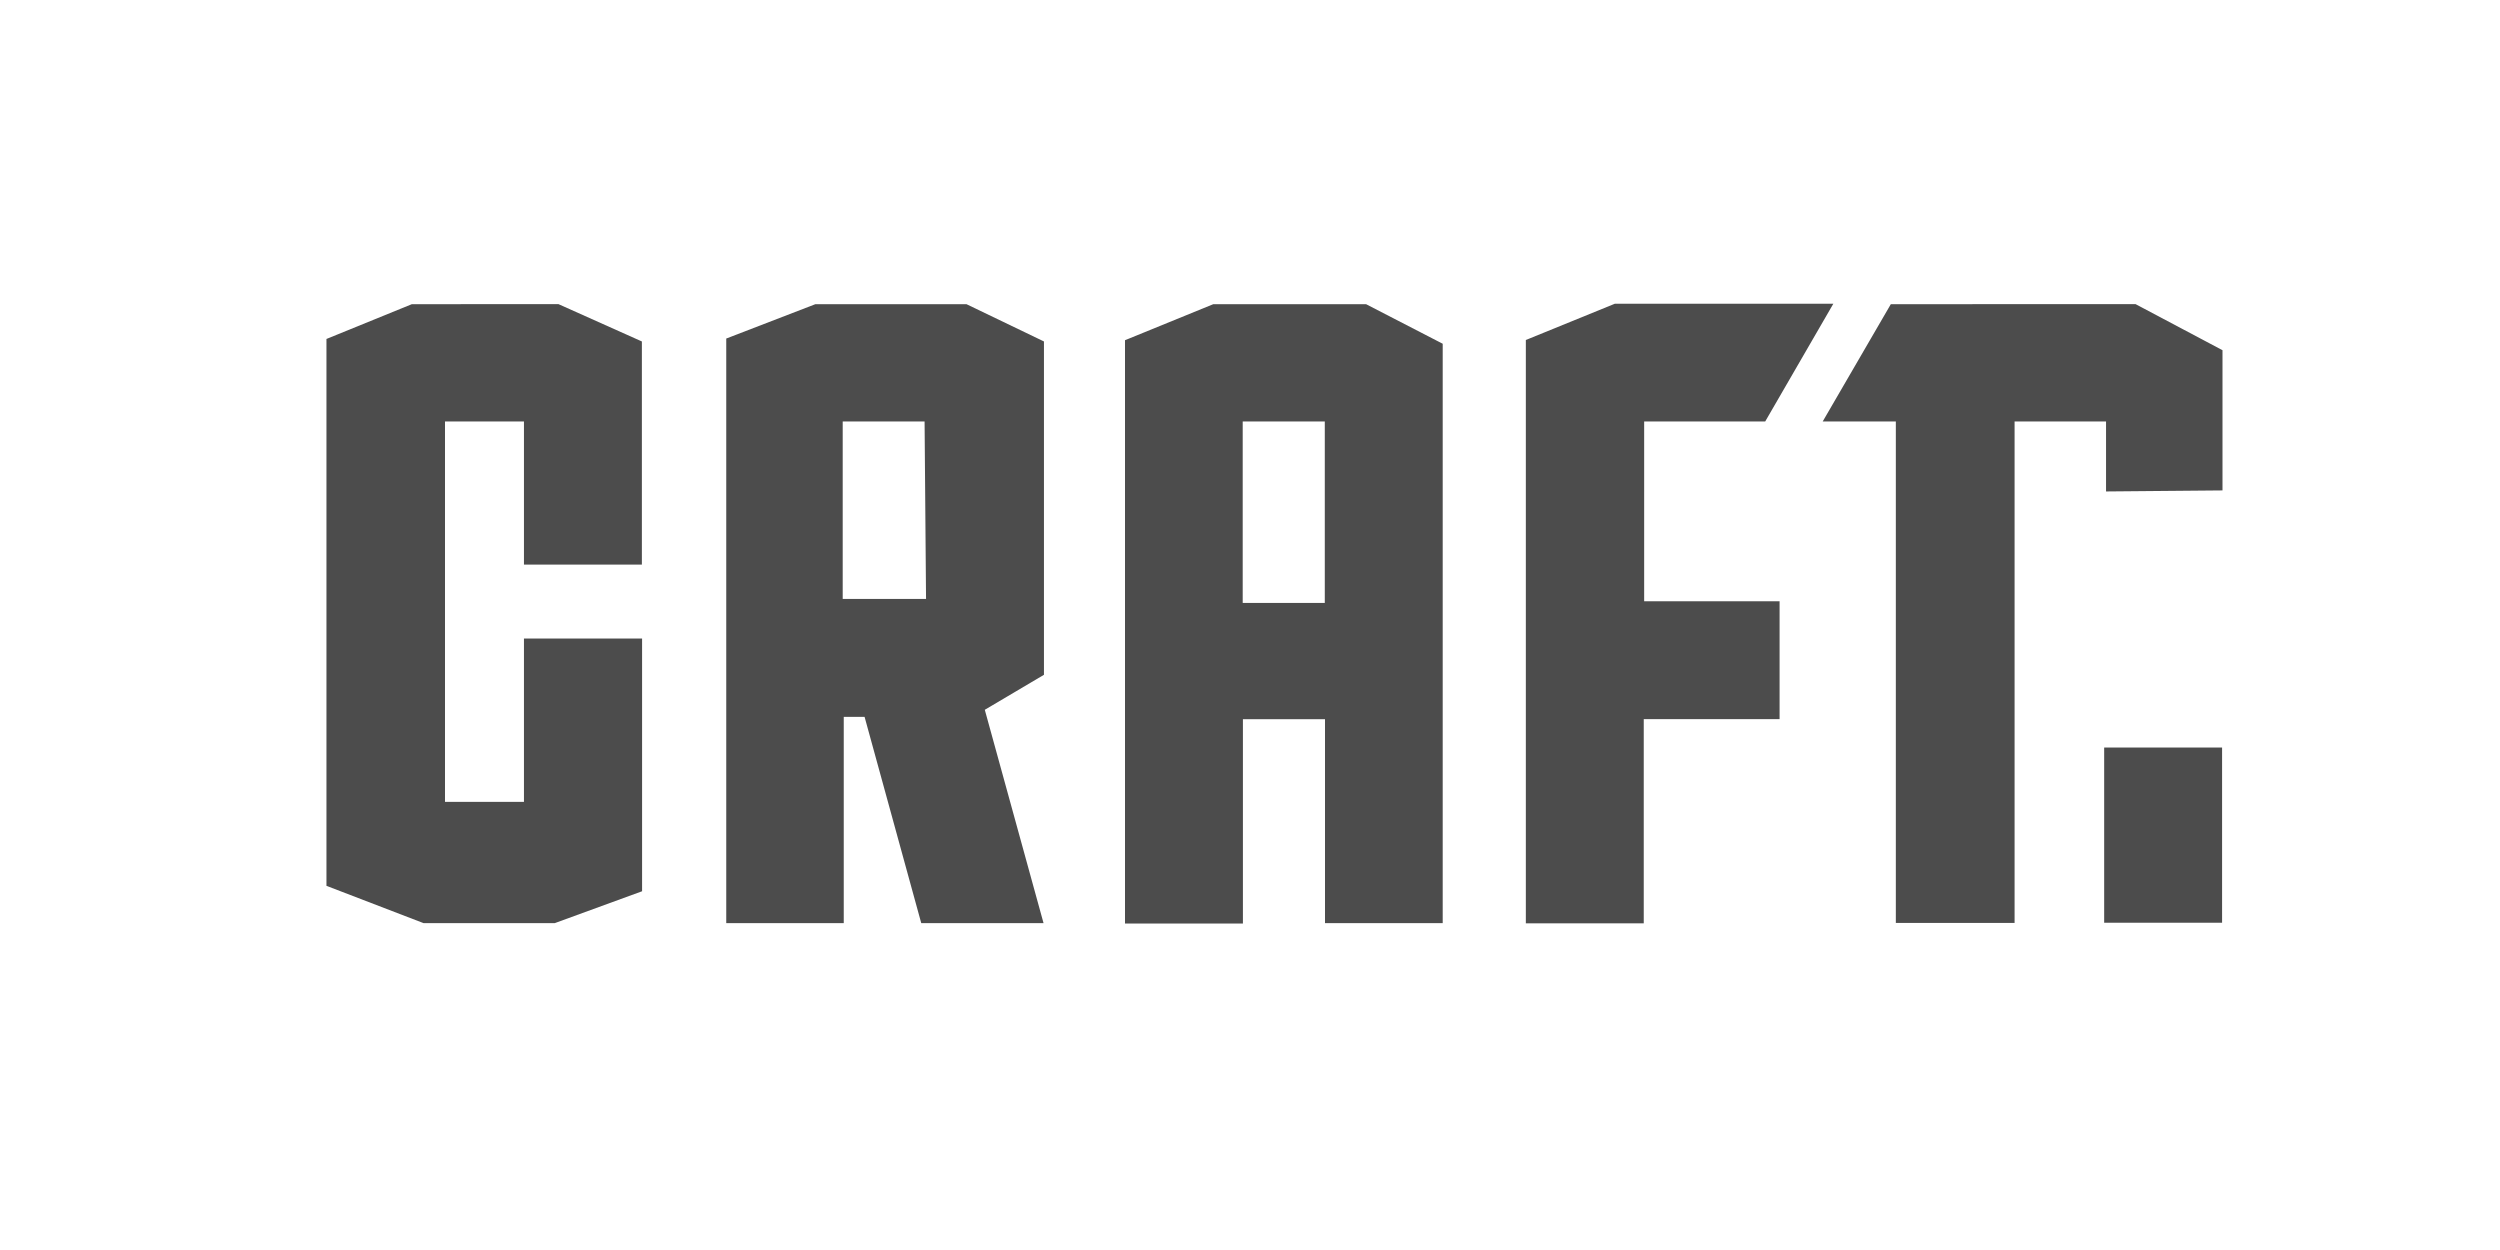 <svg xmlns="http://www.w3.org/2000/svg" width="120" height="60" viewBox="0 0 120 60">
    <path fill-opacity="0.7" d="M19.77,14.6l-4.1,1.67V42.52l4.66,1.79h6.3l4.19-1.53V30.65H25.15v7.84H21.36V20.23h3.79V27.1h5.66V16.39l-4-1.79ZM50.11,32.39v-16L46.39,14.6H39.14l-4.28,1.65V44.31H40.5v-9.9h1l2.72,9.9h5.87L47.27,34.07Zm-5.66-3.64h-4V20.23h3.93ZM58.24,14.6,54,16.33v28h5.66V34.52H63.6v9.79h5.65V16.5l-3.68-1.9Zm5.35,14.34H59.65V20.23h3.94ZM101,35.88h5.66v8.41H101ZM78.92,20.23h5.81L88,14.58H77.51l-4.27,1.74v28H78.9v-9.8h6.52V28.86h-6.5Zm23.59-5.63H90.76l-3.27,5.63H91V44.3h5.7V20.23h4.39v3.36l5.59-.05V16.81Z" />
</svg>

